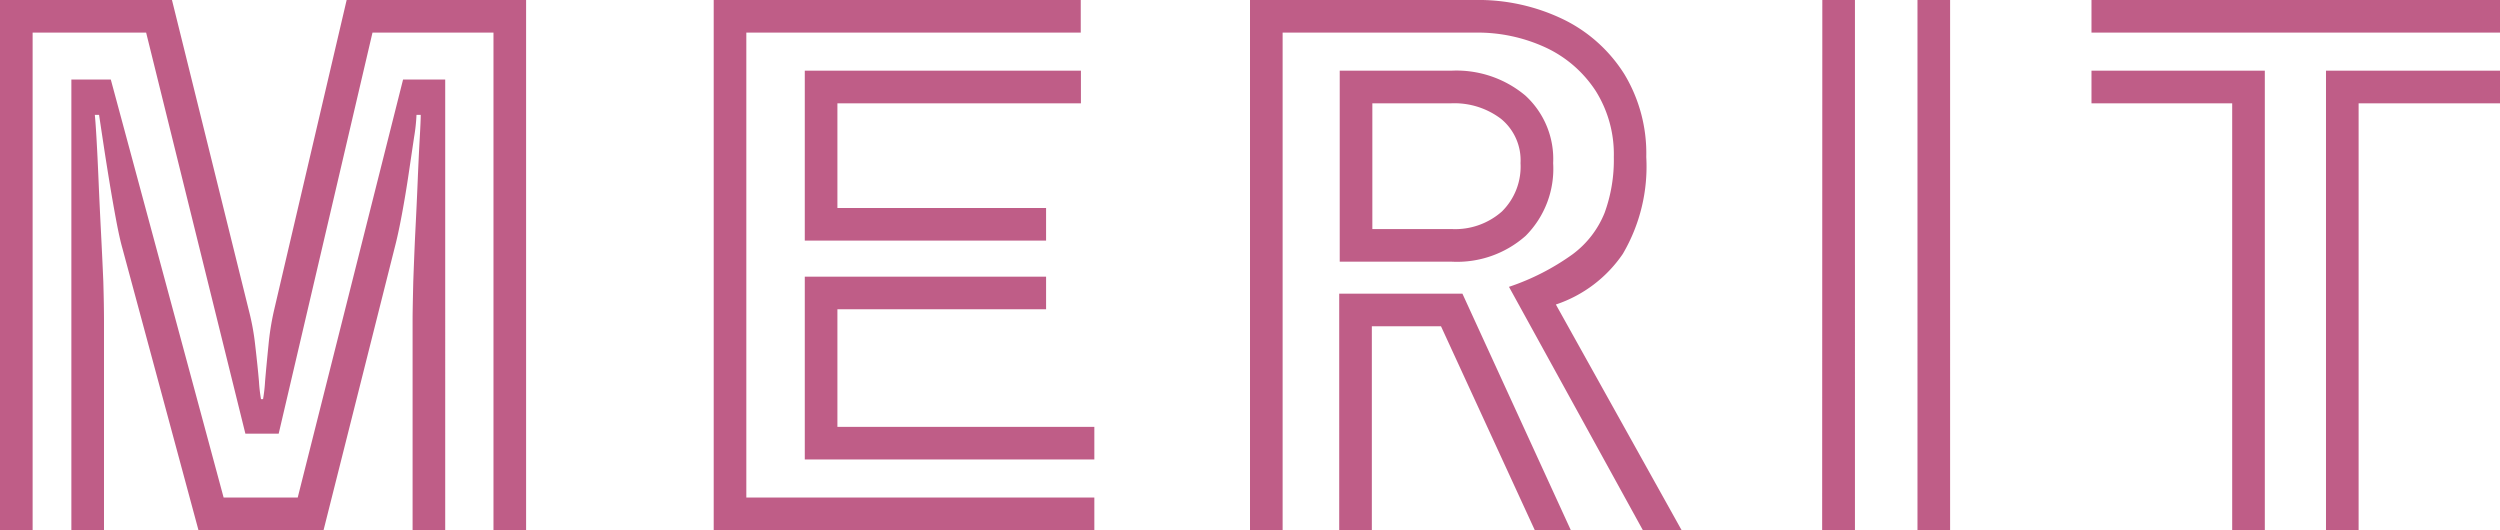 <svg xmlns="http://www.w3.org/2000/svg" width="58.848" height="12.48" viewBox="0 0 58.848 12.48">
  <path id="パス_431" data-name="パス 431" d="M13.024-11.712H10.176L7.968-2.272H7.184l-2.336-9.44H2.176V0H1.408V-12.48H5.456l1.808,7.3a5.716,5.716,0,0,1,.152.832q.056.48.088.848a3.607,3.607,0,0,0,.048.416H7.6a3.7,3.7,0,0,0,.048-.424q.032-.376.08-.848a6.3,6.3,0,0,1,.128-.808L9.568-12.48h4.224V0h-.768ZM11.12-4.96c0-.224.016-.888.016-.888s.027-.757.048-1.168.04-.811.056-1.2.032-.725.048-1.008.024-.467.024-.552h-.1a4.212,4.212,0,0,1-.056.52q-.056.376-.128.864t-.16.96q-.088.472-.168.776L9.024,0H6.08L4.288-6.64q-.064-.224-.144-.648T3.984-8.2q-.08-.488-.144-.912t-.1-.664h-.1q.016.144.04.56t.048.984q.024.568.056,1.192T3.84-5.856q.016.56.016.944V0H3.088V-10.608h.928L6.672-.768H8.416l2.48-9.84h.992V0H11.12Zm7.088-7.52h8.64v.768H18.976V-.768h8.192V0h-8.96Zm2.144,1.664h6.5v.768H21.12v2.464h4.912v.768h-5.68Zm0,4.848h5.68V-5.2H21.12v2.768h6.048v.768H20.352Zm16.576.24a5.614,5.614,0,0,0,1.5-.768,2.264,2.264,0,0,0,.752-.976,3.637,3.637,0,0,0,.216-1.312,2.8,2.8,0,0,0-.424-1.552,2.829,2.829,0,0,0-1.16-1.016,3.814,3.814,0,0,0-1.7-.36H31.6V0h-.768V-12.48h5.28a4.6,4.6,0,0,1,2.112.464,3.51,3.51,0,0,1,1.424,1.288,3.608,3.608,0,0,1,.512,1.944,4.06,4.06,0,0,1-.552,2.28,3.09,3.09,0,0,1-1.576,1.192L40.992,0H40.08Zm-3.984-5.088h2.624a2.526,2.526,0,0,1,1.744.584,2.023,2.023,0,0,1,.656,1.592,2.233,2.233,0,0,1-.648,1.712,2.434,2.434,0,0,1-1.736.608h-2.64Zm2.64,3.728A1.661,1.661,0,0,0,36.76-7.5,1.483,1.483,0,0,0,37.2-8.64a1.26,1.26,0,0,0-.456-1.04,1.814,1.814,0,0,0-1.176-.368H33.712v2.96ZM35.328-4.8H33.7V0h-.768V-5.568h2.9L38.384,0h-.848Zm11.216-7.68h.768V0h-.768Zm-2.24,0h.768V0H44.3Zm6.336,0h9.616v.768H50.64Zm5.52,1.664h4.1v.768H56.928V0H56.16Zm-2.208.768H50.64v-.768h4.08V0h-.768Z" transform="translate(-1.408 12.48)" fill="#bf5d87"/>
</svg>
